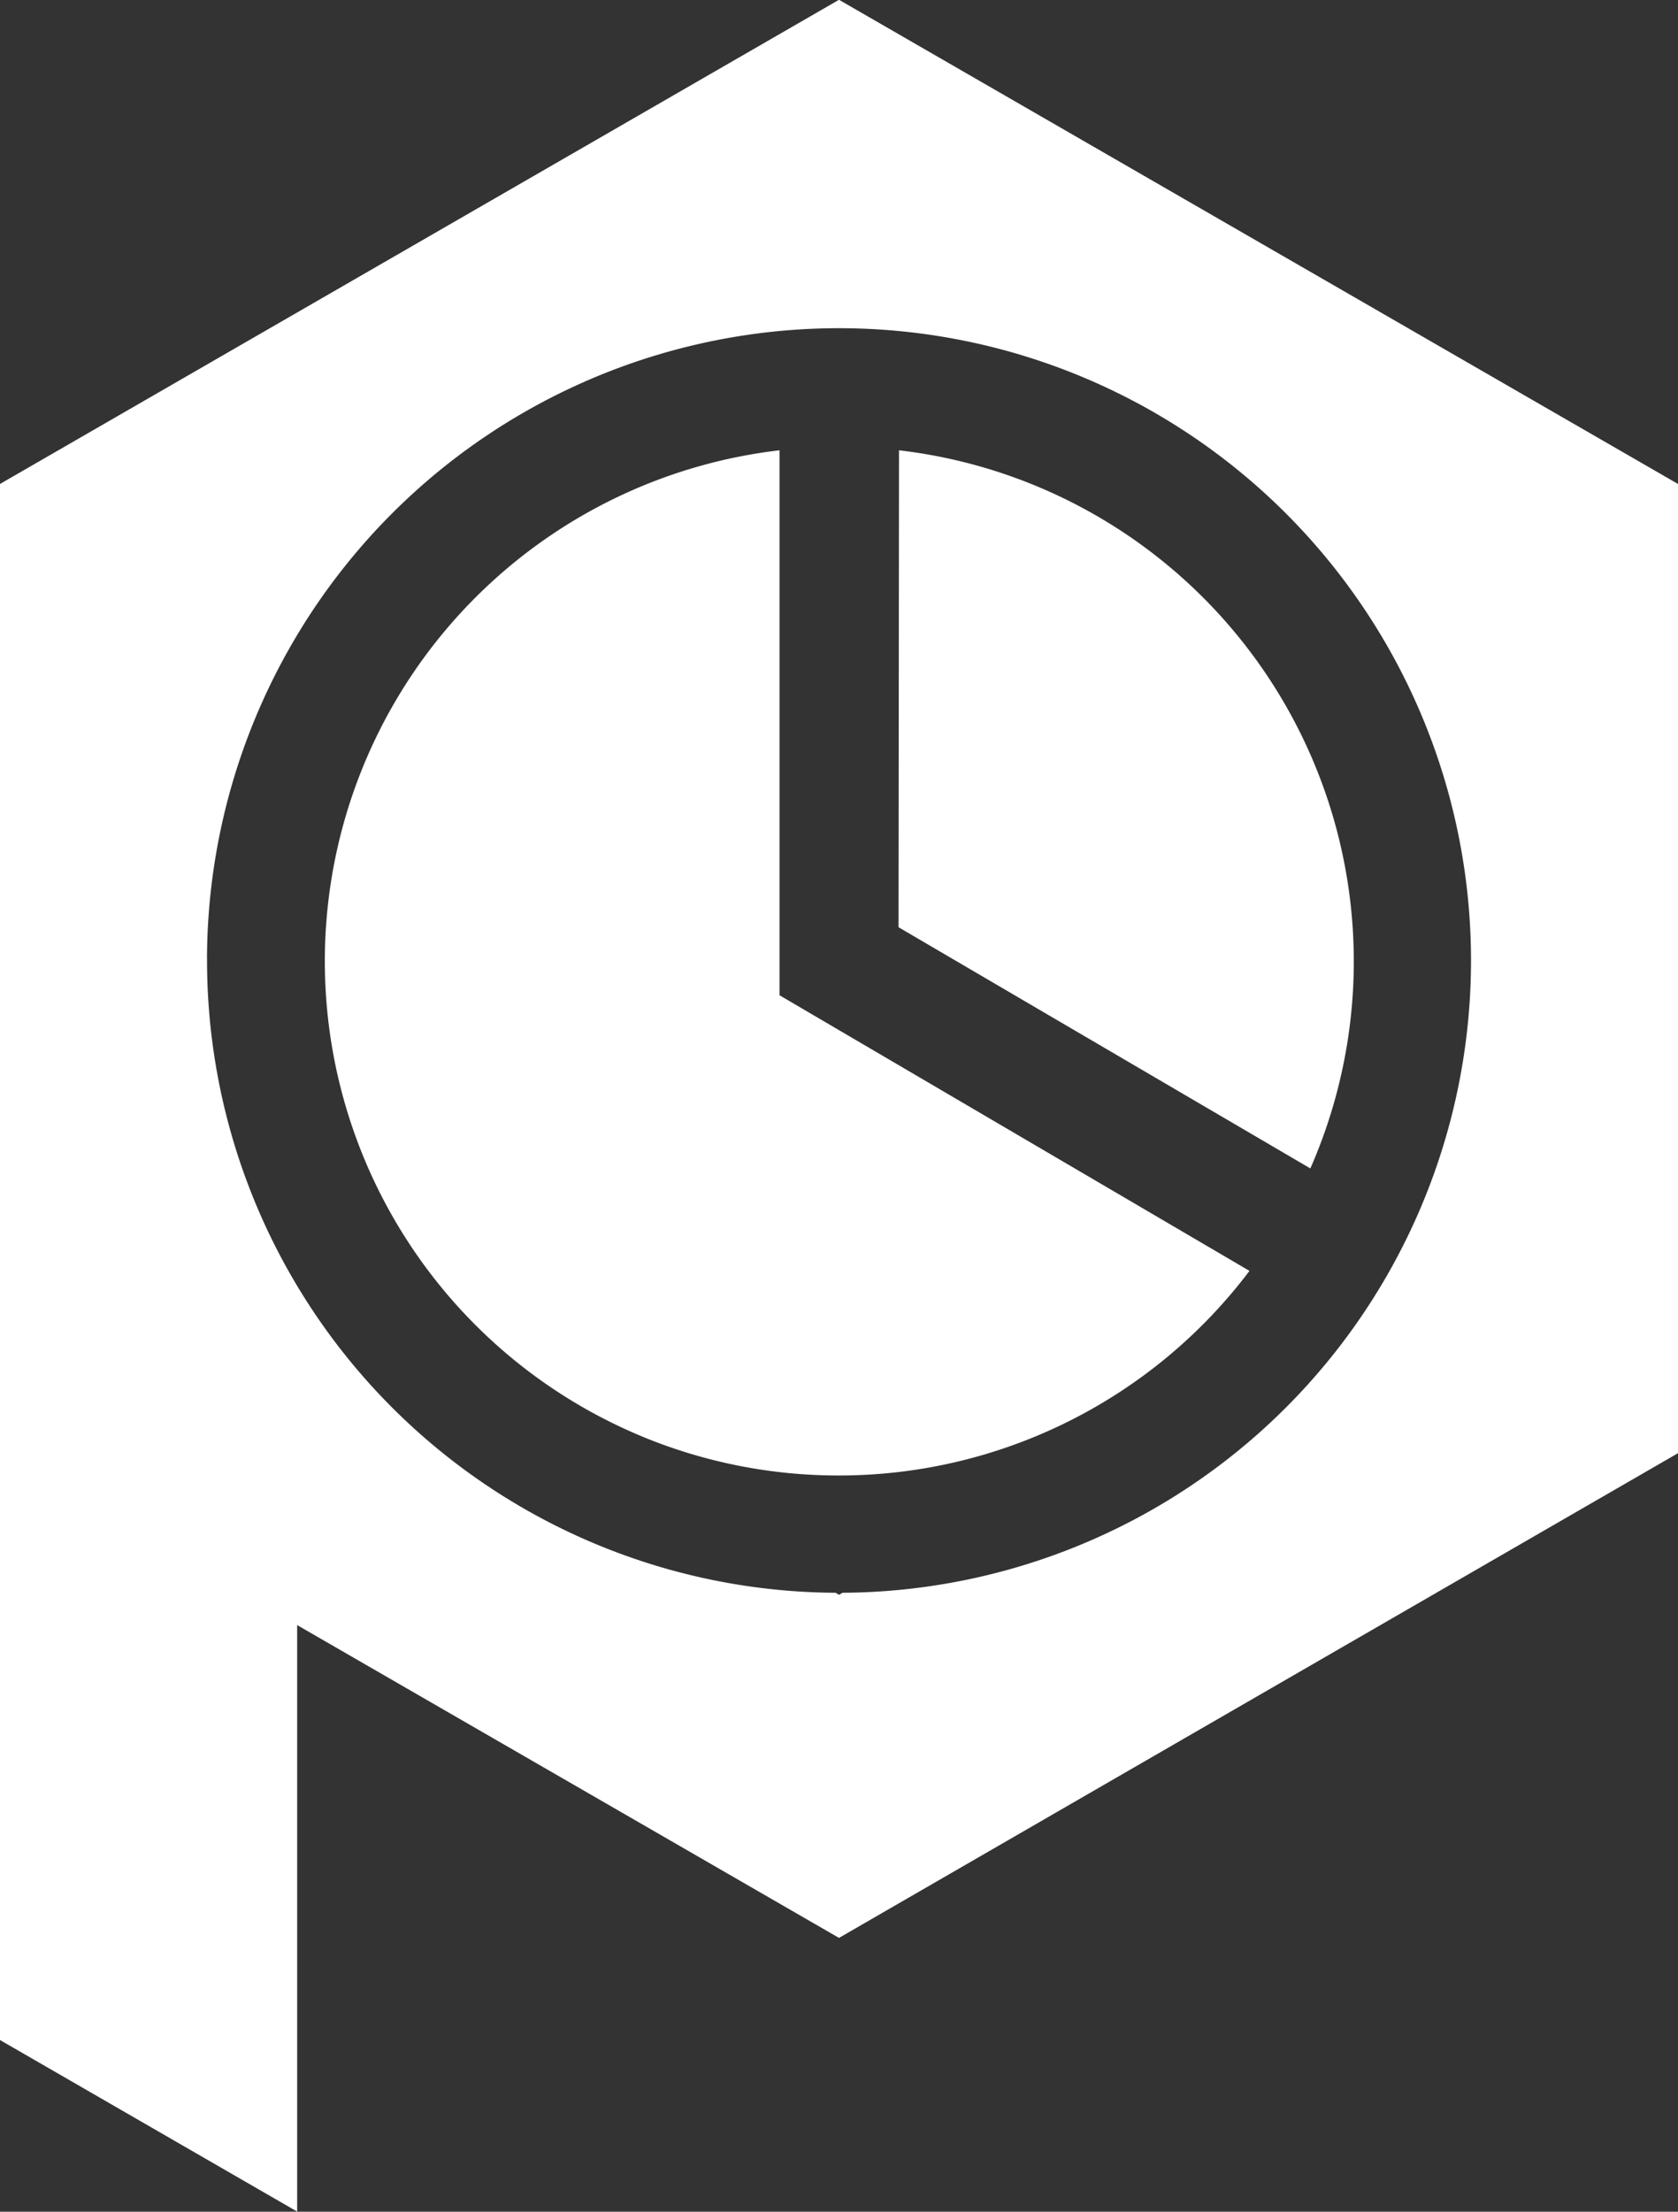 <svg xmlns="http://www.w3.org/2000/svg" width="31.064" height="40.925" viewBox="0 0 31.064 40.925">
  <rect x="0" y="0" width="31.064" height="40.925" fill="#333333" stroke="none"/>
  <defs>
    <style>
      .cls-1 {
        fill: #fff;
      }
    </style>
  </defs>
  <g id="icon-TDC2_TDC230icon_企业数据报表" data-name="icon-TDC2/TDC230icon_企业数据报表" transform="translate(-24.569 0)">
    <g id="TDC230icon_Pilot企业版" transform="translate(24.569)">
      <path id="联合_13" data-name="联合 13" class="cls-1" d="M-5390-3819.007V-3847.8l15.532-8.959,15.532,8.959v17.934l-15.532,8.969-10.031-5.788v10.852Zm3.833-20.008a11.7,11.7,0,0,0,11.636,11.732l.064.038.063-.038a11.7,11.7,0,0,0,11.636-11.732,11.7,11.7,0,0,0-11.7-11.667A11.7,11.7,0,0,0-5386.168-3839.015Zm8.061,8.843a9.521,9.521,0,0,1-5.79-10.107,9.52,9.52,0,0,1,8.327-8.144v10.084l8.7,5.1a9.521,9.521,0,0,1-7.6,3.786A9.505,9.505,0,0,1-5378.107-3830.172Zm4.74-9.426.009-8.825a9.525,9.525,0,0,1,7.159,4.724,9.523,9.523,0,0,1,.456,8.564Z" transform="translate(5390 3856.755)"/>
    </g>
  </g>
</svg>

